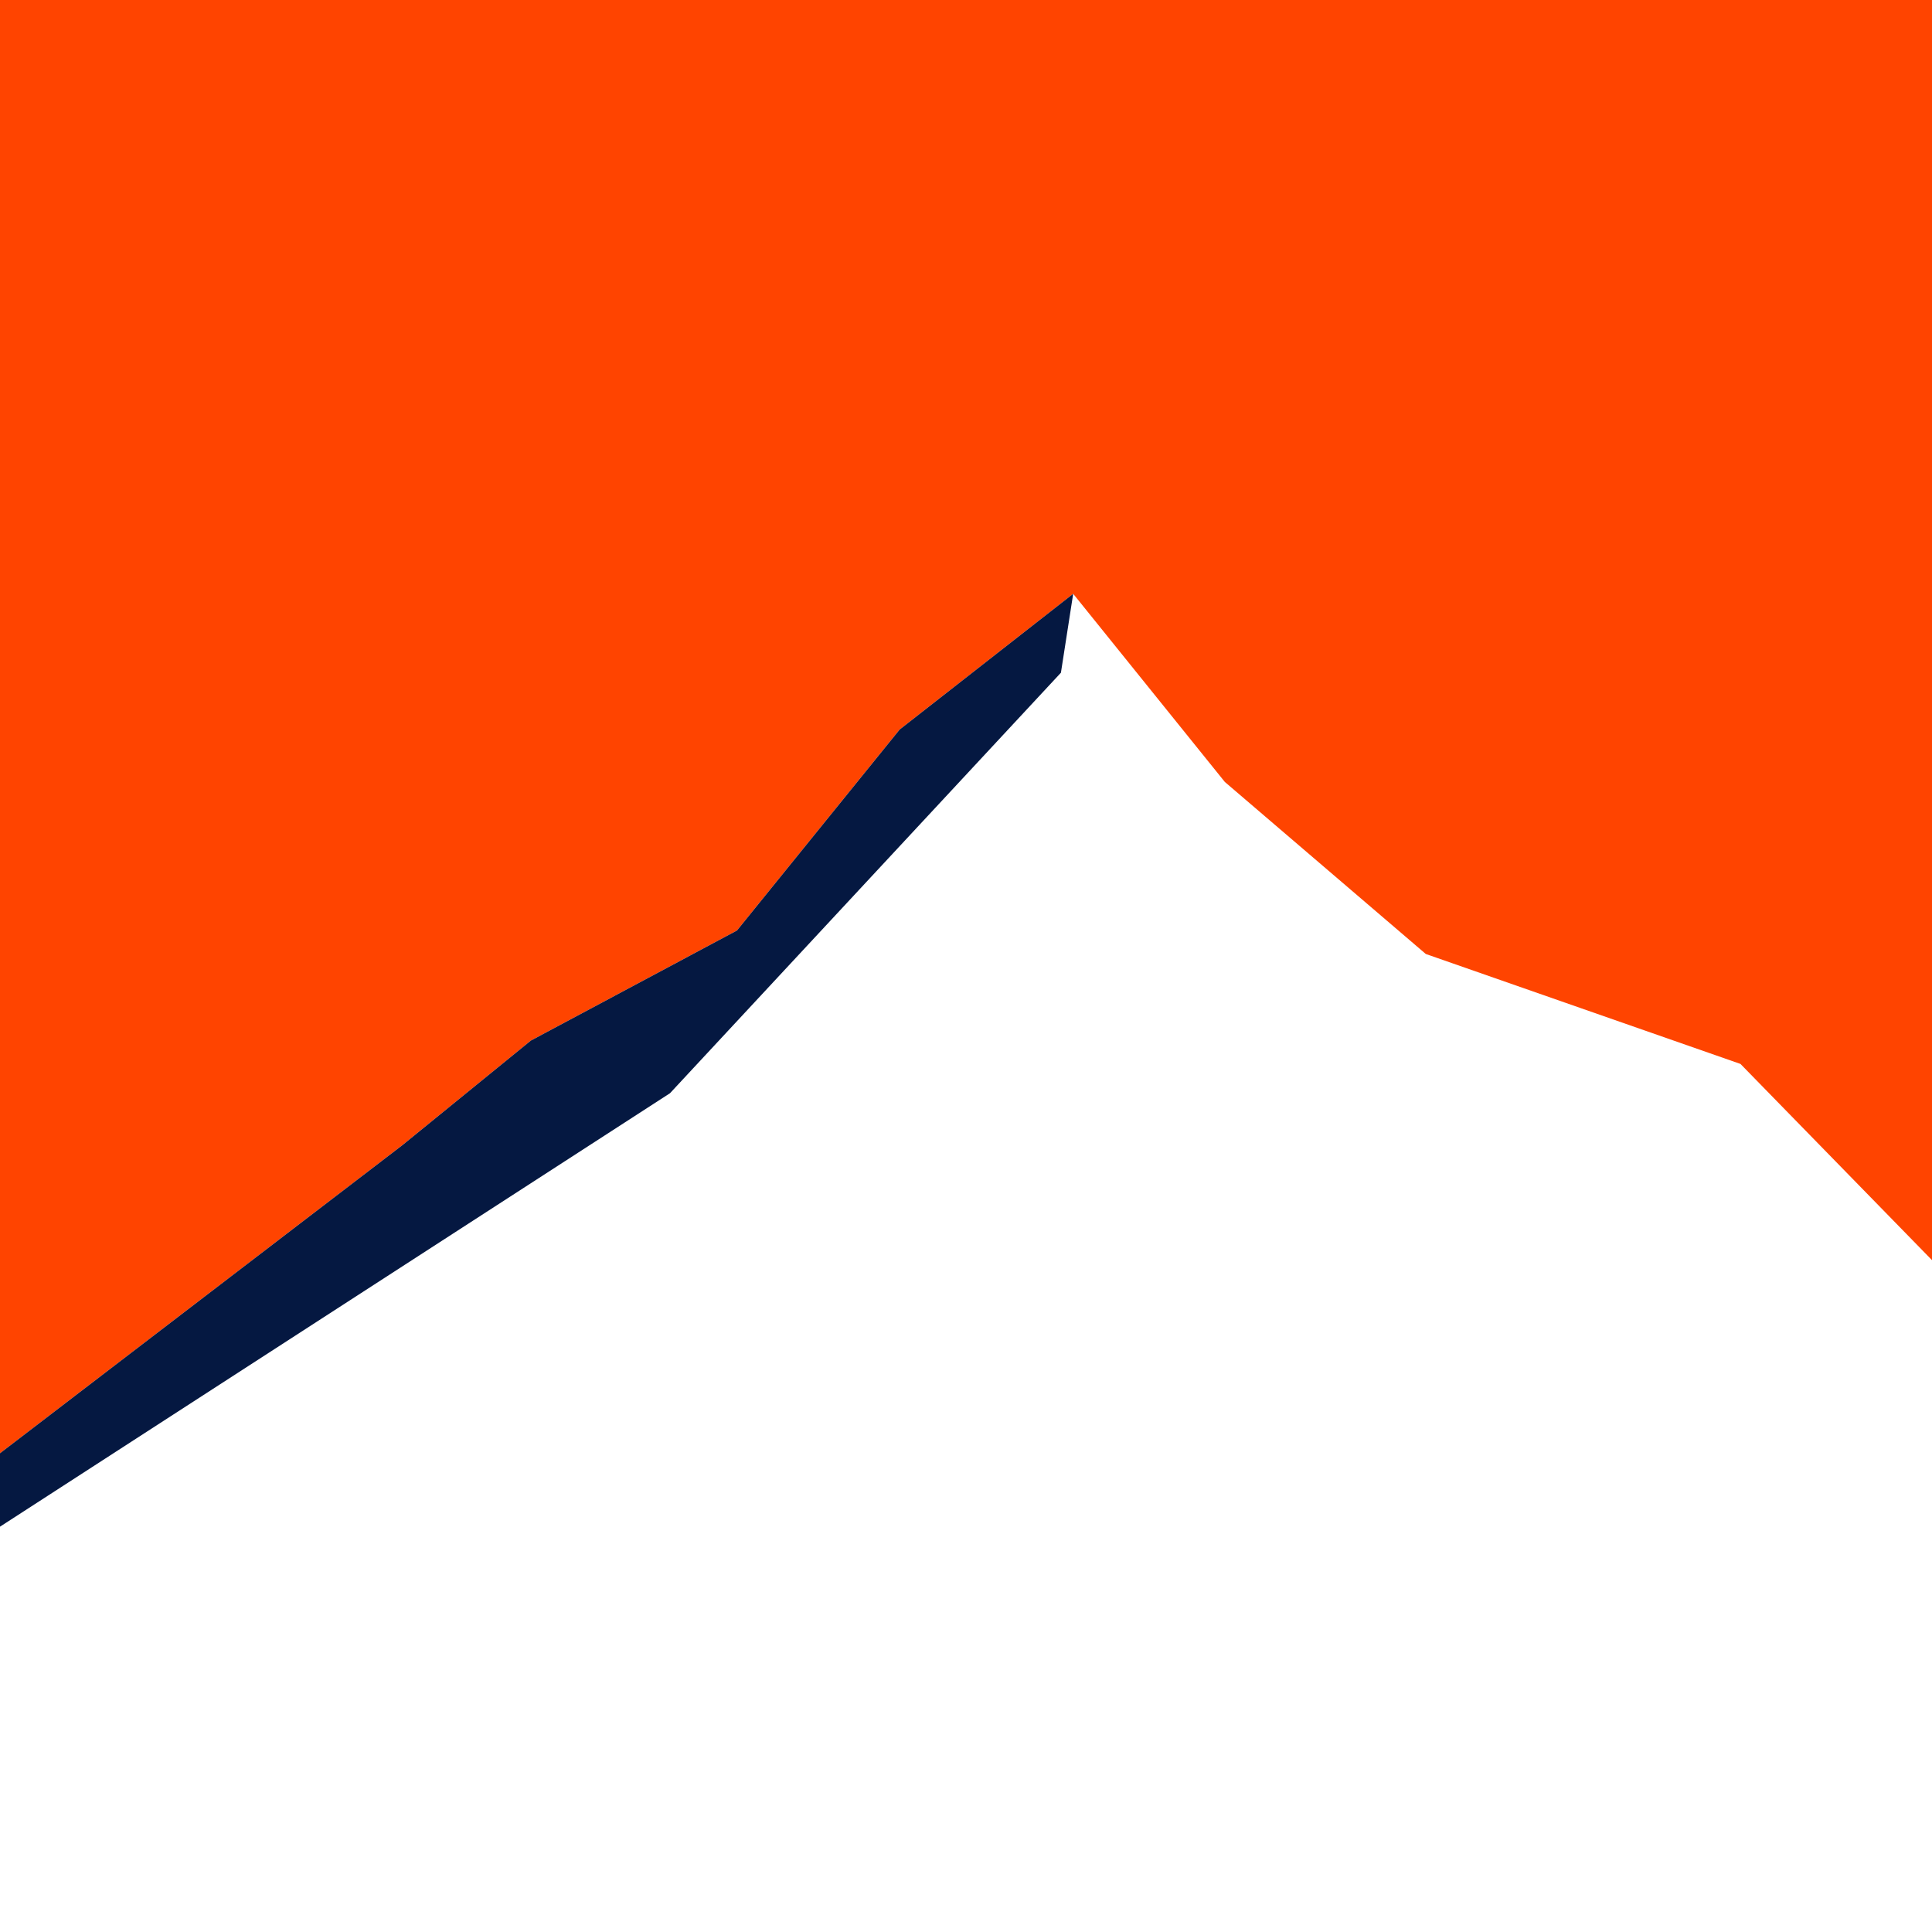 <?xml version="1.0" encoding="UTF-8"?>
<svg id="Layer_2" data-name="Layer 2" xmlns="http://www.w3.org/2000/svg" viewBox="0 0 1417.32 1417.32">
  <defs>
    <style>
      .cls-1 {
        fill: #f40;
      }

      .cls-1, .cls-2 {
        stroke-width: 0px;
      }

      .cls-2 {
        fill: #051841;
      }
    </style>
  </defs>
  <polygon class="cls-1" points="389.45 763.37 540.66 682.62 660.03 535.16 787.29 435.61 898.54 573.64 1045.96 699.84 1276.81 780.5 1417.32 924.45 1417.32 0 0 0 0 1066.12 294.98 840.27 389.45 763.37"/>
  <polygon class="cls-2" points="491.51 801.99 778.3 493.5 787.29 435.61 660.03 535.16 540.66 682.62 389.45 763.37 294.98 840.27 0 1066.12 0 1119.97 491.51 801.99"/>
</svg>